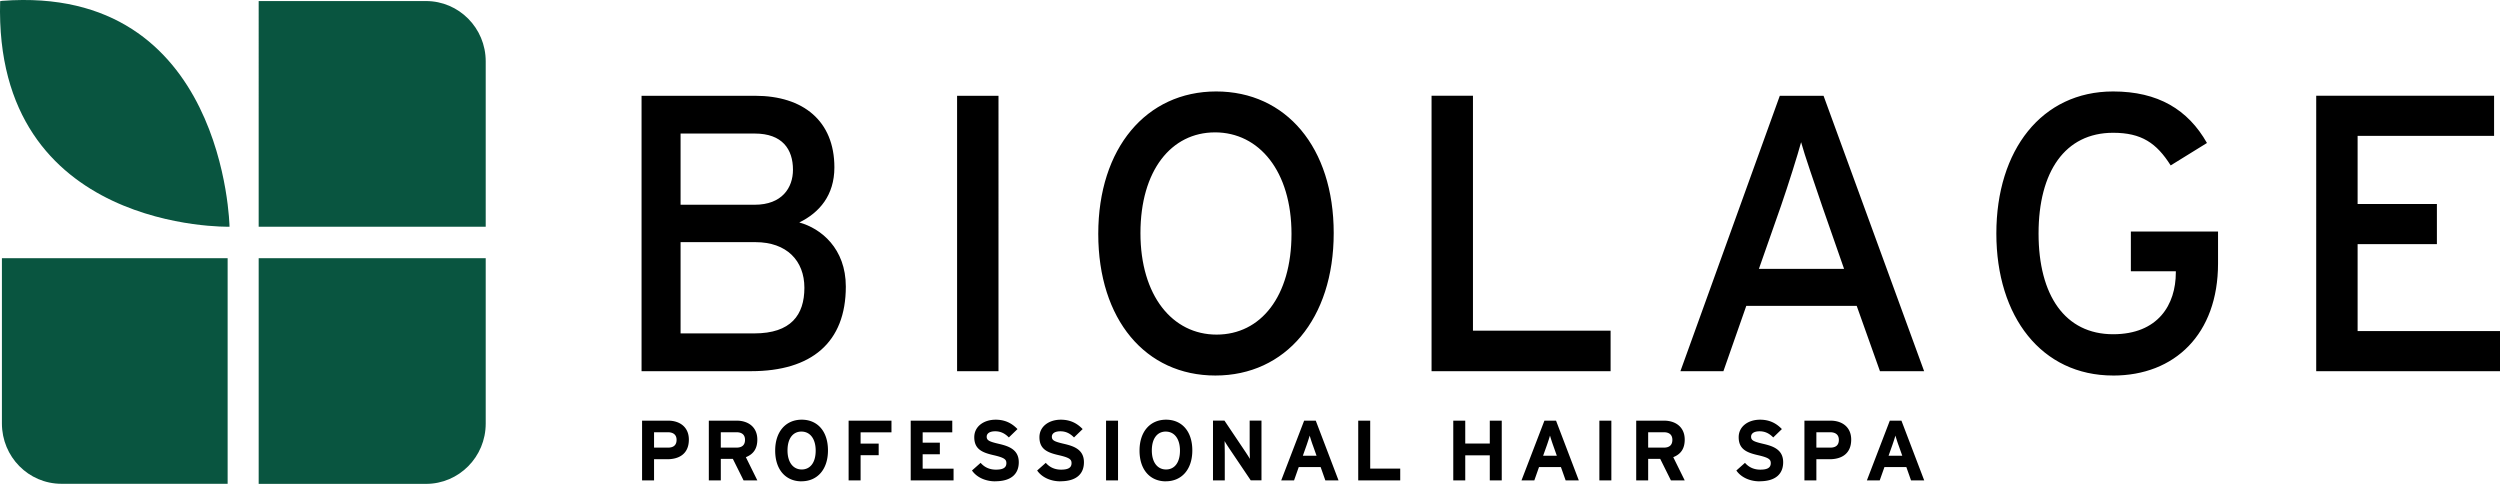 <svg width="217" height="42" fill="none" xmlns="http://www.w3.org/2000/svg"><path d="M65.203 32.22h-9.516V8.314h9.86c4.174 0 6.878 2.185 6.878 6.214 0 2.425-1.3 3.928-3.047 4.782 1.883.513 4.04 2.254 4.04 5.566 0 4.85-2.978 7.342-8.217 7.342m.378-11.203h-6.505v7.924h6.4c3.185 0 4.347-1.605 4.347-3.96 0-2.356-1.54-3.961-4.244-3.961m-.067-9.427h-6.436v6.18h6.436c2.362 0 3.32-1.467 3.32-3.038 0-1.777-.923-3.142-3.32-3.142zm21.159-3.278h-3.594v23.904h3.594V8.313zm18.828 24.282c-6.06 0-10.168-4.85-10.168-12.296s4.177-12.361 10.235-12.361 10.202 4.848 10.202 12.295c0 7.446-4.178 12.362-10.269 12.362zm-.036-21.105c-3.801 0-6.47 3.312-6.47 8.743 0 5.43 2.774 8.81 6.609 8.81 3.834 0 6.502-3.313 6.502-8.744 0-5.43-2.806-8.81-6.641-8.81zm18.798 20.73V8.312h3.594V28.7H139.8v3.52h-15.541zm38.922 0l-2.018-5.669h-9.586l-1.985 5.668h-3.732l8.626-23.904h3.799l8.729 23.904h-3.833zm-5.032-14.378c-.58-1.708-1.54-4.474-1.813-5.5-.274 1.024-1.131 3.757-1.748 5.533l-1.916 5.464h7.394l-1.919-5.5.002.003zm25.267 14.753c-6.196 0-10.133-5.089-10.133-12.329s3.937-12.328 10.133-12.328c3.902 0 6.503 1.572 8.148 4.473l-3.149 1.947c-1.231-1.947-2.533-2.833-4.996-2.833-4.178 0-6.472 3.38-6.472 8.743 0 5.364 2.294 8.743 6.472 8.743 3.901 0 5.443-2.562 5.443-5.361v-.102h-3.903v-3.45h7.567v2.766c0 6.147-3.768 9.733-9.107 9.733m17.628-.377V8.312h15.439v3.483h-11.845v5.91h6.882v3.484h-6.882v7.546H217v3.483h-15.953z" fill="#000"/><path d="M19.759 22.415v19.578H5.336c-2.865 0-5.17-2.346-5.17-5.238V22.413H19.76v.002zm2.694-2.735V.092H36.98c2.857 0 5.18 2.34 5.18 5.232V19.68H22.453zm-2.53-.003S19.559-1.394.195.073L.012.102c-.57 20.074 19.91 19.578 19.91 19.578m2.531 2.735V42H36.98c2.857 0 5.18-2.339 5.18-5.231V22.413H22.453v.002z" fill="#095540"/><path d="M57.915 39.86h-1.143v1.838h-1.04v-5.185h2.271c.98 0 1.79.54 1.79 1.645 0 1.2-.802 1.703-1.878 1.703zm.052-2.34h-1.195v1.334h1.212c.483 0 .743-.223.743-.675 0-.45-.298-.66-.757-.66m6.572 4.179l-.929-1.866h-1.047v1.866h-1.04v-5.185h2.42c.981 0 1.79.54 1.79 1.645 0 .779-.333 1.266-.995 1.524l.996 2.016h-1.195zm-.617-4.179h-1.36v1.335h1.36c.483 0 .743-.223.743-.675 0-.45-.281-.66-.743-.66zm5.649 4.261c-1.36 0-2.288-.993-2.288-2.667s.943-2.684 2.302-2.684 2.28.993 2.28 2.667-.942 2.68-2.294 2.68m-.007-4.316c-.729 0-1.21.586-1.21 1.638s.505 1.653 1.233 1.653c.729 0 1.212-.584 1.212-1.636s-.505-1.653-1.233-1.653m5.131.064v.979h1.57v1.006H74.7v2.187h-1.04v-5.185h3.72v1.013H74.7zm4.35 4.172v-5.185h3.608v1.013h-2.57v.898h1.492v1.007h-1.493v1.251h2.683v1.016h-3.72zm7.338.082c-.869 0-1.626-.364-2.019-.941l.75-.665c.365.423.831.591 1.329.591.616 0 .906-.17.906-.563 0-.334-.178-.481-1.159-.705-.96-.223-1.628-.525-1.628-1.548 0-.94.833-1.52 1.857-1.52.809 0 1.404.304 1.894.815l-.75.726c-.333-.341-.704-.534-1.18-.534-.557 0-.743.238-.743.466 0 .325.224.43 1.048.622.823.192 1.737.475 1.737 1.598 0 .985-.623 1.652-2.042 1.652m5.656.006c-.87 0-1.626-.364-2.019-.941l.75-.665c.364.423.83.591 1.328.591.617 0 .907-.17.907-.563 0-.334-.178-.481-1.16-.705-.958-.223-1.627-.525-1.627-1.548 0-.94.833-1.52 1.856-1.52.81 0 1.405.304 1.895.815l-.75.726c-.333-.341-.704-.534-1.18-.534-.557 0-.743.238-.743.466 0 .325.224.43 1.047.622.824.192 1.738.475 1.738 1.598 0 .985-.624 1.652-2.042 1.652m5.001-5.261h-1.04v5.185h1.04v-5.185zm4.151 5.267c-1.36 0-2.285-.993-2.285-2.667s.942-2.684 2.302-2.684c1.359 0 2.28.993 2.28 2.667s-.945 2.68-2.297 2.68m-.005-4.316c-.728 0-1.212.586-1.212 1.638s.505 1.653 1.234 1.653c.728 0 1.209-.584 1.209-1.636s-.505-1.653-1.231-1.653m7.377 4.236l-1.907-2.83c-.126-.192-.298-.451-.364-.587 0 .193.014.846.014 1.133v2.282h-1.023V36.51h.995l1.84 2.74c.126.193.297.452.364.584 0-.192-.017-.845-.017-1.135v-2.191h1.026v5.186h-.928v.004zm6.472 0l-.407-1.156h-1.902l-.407 1.156h-1.114l1.99-5.185h1.009l1.976 5.185h-1.145zm-1.1-3.082a14.465 14.465 0 01-.259-.807c-.053.192-.158.503-.26.807l-.333.94h1.188l-.334-.94h-.002zm3.954 3.082v-5.185h1.04v4.162h2.606v1.023h-3.646zm11.42 0v-2.177h-2.13v2.177h-1.04v-5.185h1.04v1.985h2.13v-1.985h1.038v5.185h-1.038zm6.584 0l-.409-1.156h-1.902l-.407 1.156h-1.114l1.99-5.185h1.009l1.976 5.185h-1.143zm-1.099-3.082a15.507 15.507 0 01-.26-.807c-.052.192-.155.503-.259.807l-.336.94h1.188l-.333-.94zm5.067-2.103h-1.04v5.185h1.04v-5.185zm5.17 5.185l-.928-1.866h-1.047v1.866h-1.038v-5.185h2.421c.98 0 1.79.54 1.79 1.645 0 .779-.334 1.266-.995 1.524l.995 2.016h-1.198zm-.616-4.179h-1.359v1.335h1.359c.483 0 .742-.223.742-.675 0-.45-.283-.66-.742-.66zm8.314 4.261c-.869 0-1.626-.364-2.018-.941l.749-.665c.365.423.834.591 1.331.591.617 0 .907-.17.907-.563 0-.334-.176-.481-1.159-.705-.957-.223-1.626-.525-1.626-1.548 0-.94.831-1.52 1.857-1.52.809 0 1.404.304 1.892.815l-.75.726c-.333-.341-.704-.534-1.18-.534-.557 0-.743.238-.743.466 0 .325.224.43 1.047.622.824.192 1.738.475 1.738 1.598 0 .985-.624 1.652-2.042 1.652m6.069-1.914h-1.145v1.838h-1.037v-5.185h2.27c.981 0 1.79.54 1.79 1.645 0 1.2-.802 1.703-1.878 1.703zm.053-2.34h-1.198v1.334h1.21c.483 0 .742-.223.742-.675 0-.45-.297-.66-.757-.66m7.022 4.179l-.407-1.156h-1.902l-.409 1.156h-1.114l1.99-5.185h1.009l1.976 5.185h-1.145.002zm-1.097-3.082a15.507 15.507 0 01-.26-.807c-.052.192-.154.503-.259.807l-.333.94h1.187l-.333-.94h-.002z" fill="#000"/></svg>